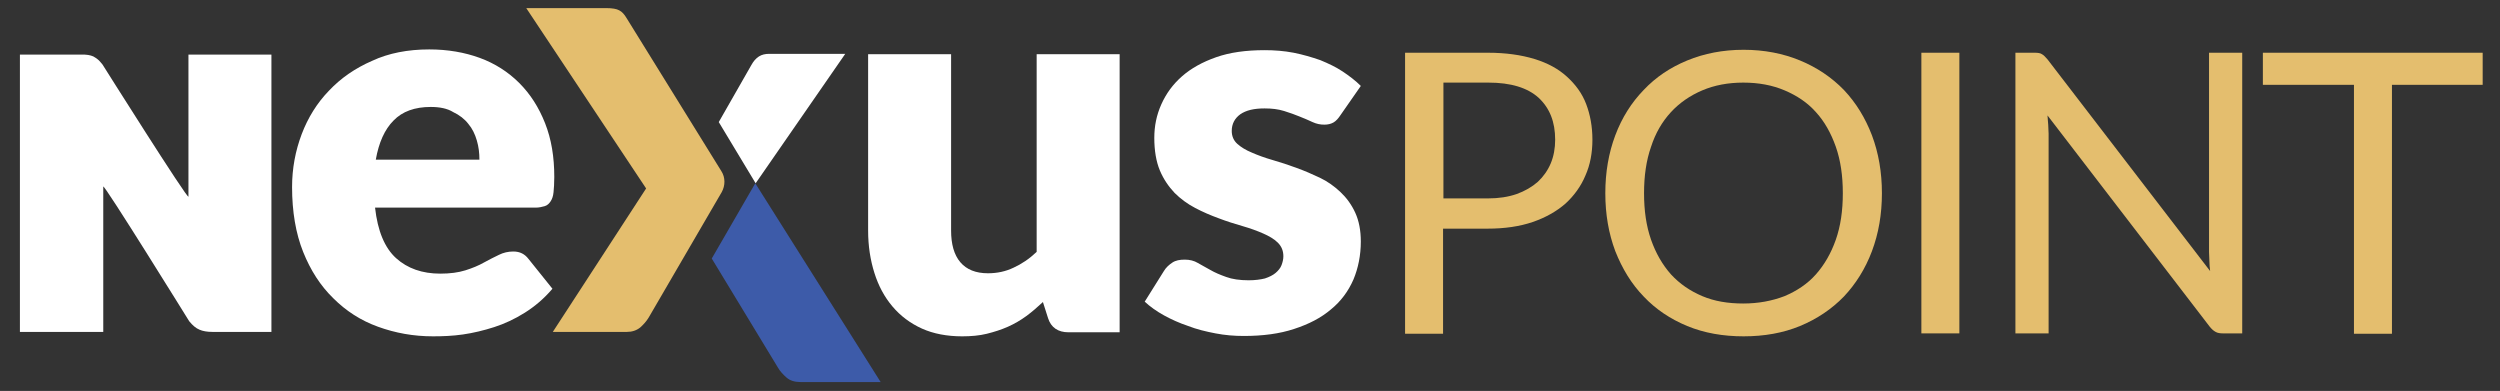 <svg xmlns="http://www.w3.org/2000/svg" xmlns:xlink="http://www.w3.org/1999/xlink" id="Layer_1" x="0px" y="0px" viewBox="0 0 677.9 106" style="enable-background:new 0 0 677.9 106;" xml:space="preserve"><rect x="0" y="0" width="677.9" height="106" fill="#333333" stroke="none"/><style type="text/css">	.st0{fill:#FFFFFF;}	.st1{fill:#3D5BA9;}	.st2{fill:#E4BE6E;}</style><g>	<path class="st0" d="M23.9,14.9c0.5,0.1,1,0.2,1.4,0.4s0.8,0.5,1.2,0.8c0.4,0.3,0.8,0.8,1.3,1.4c0,0,23.3,37,23.3,35.8V14.8h22.5  V90h-16c-1.4,0-2.6-0.2-3.5-0.6c-1-0.4-1.9-1.2-2.8-2.3c0,0-23.3-37.6-23.3-36.5V90H5.4V14.8h16.5C22.7,14.8,23.4,14.8,23.9,14.9"></path>	<path class="st1" d="M238.8,103.6h-21.7c-1.6,0-2.9-0.4-3.8-1.2s-1.8-1.7-2.4-2.8L193,70.1l11.8-20.4L238.8,103.6z"></path>	<path class="st0" d="M194.9,33.1l8.8-15.4c0.6-1.1,1.3-1.9,2.1-2.4s1.7-0.7,2.8-0.7h20.6l-24.3,35.1L194.9,33.1z"></path>	<path class="st2" d="M391.3,53.8h12.2c2.9,0,5.5-0.4,7.8-1.2c2.2-0.8,4.1-1.9,5.7-3.3c1.5-1.4,2.7-3.1,3.5-5s1.2-4.1,1.2-6.4  c0-4.9-1.5-8.6-4.5-11.4c-3-2.7-7.5-4.1-13.6-4.1h-12.2v31.4H391.3z M391.3,62v28.5H381V14.3h22.5c4.8,0,9,0.6,12.6,1.7  s6.5,2.7,8.8,4.8s4.1,4.5,5.2,7.4s1.7,6.1,1.7,9.7c0,3.5-0.6,6.8-1.9,9.7c-1.2,2.9-3.1,5.5-5.4,7.6c-2.4,2.1-5.4,3.8-8.9,5  S408,62,403.4,62C403.4,62,391.3,62,391.3,62z"></path>	<path class="st2" d="M499.7,52.4c0-4.7-0.6-8.9-1.9-12.6c-1.3-3.7-3.1-6.9-5.4-9.4c-2.3-2.6-5.2-4.5-8.5-5.9s-7-2.1-11.2-2.1  c-4.1,0-7.8,0.7-11.1,2.1c-3.3,1.4-6.2,3.4-8.5,5.9c-2.4,2.6-4.2,5.7-5.4,9.4c-1.3,3.7-1.9,7.9-1.9,12.6s0.6,8.9,1.9,12.6  s3.1,6.8,5.4,9.4c2.4,2.6,5.2,4.5,8.5,5.9s7,2,11.1,2s7.8-0.7,11.2-2c3.3-1.4,6.2-3.3,8.5-5.9s4.1-5.7,5.4-9.4  C499.1,61.3,499.7,57.1,499.7,52.4 M510.3,52.4c0,5.7-0.9,10.9-2.7,15.7c-1.8,4.8-4.4,8.9-7.6,12.3c-3.3,3.4-7.3,6.1-11.9,8  s-9.7,2.8-15.3,2.8c-5.6,0-10.7-0.9-15.3-2.8c-4.6-1.9-8.6-4.6-11.8-8c-3.3-3.4-5.8-7.5-7.7-12.3c-1.8-4.8-2.7-10-2.7-15.7  s0.9-10.9,2.7-15.7c1.8-4.8,4.4-8.9,7.7-12.3c3.3-3.5,7.2-6.1,11.8-8c4.6-1.9,9.7-2.9,15.3-2.9c5.6,0,10.7,1,15.3,2.9  c4.6,1.9,8.6,4.6,11.9,8c3.3,3.5,5.8,7.6,7.6,12.3C509.4,41.5,510.3,46.7,510.3,52.4"></path></g><rect x="521" y="14.3" class="st2" width="10.3" height="76.1"></rect><g>	<path class="st2" d="M553.7,14.7c0.4,0.2,0.9,0.7,1.5,1.4l44.1,57.4c-0.1-0.9-0.2-1.8-0.2-2.7c0-0.9-0.1-1.7-0.1-2.5v-54h9v76.1  h-5.2c-0.8,0-1.5-0.1-2-0.4c-0.6-0.3-1.1-0.8-1.6-1.4l-44-57.3c0.1,0.9,0.1,1.8,0.2,2.6c0,0.9,0.1,1.6,0.1,2.3v54.2h-9V14.3h5.3  C552.6,14.3,553.3,14.4,553.7,14.7"></path></g><polygon class="st2" points="613.6,14.3 613.6,23 638.3,23 638.3,90.5 648.6,90.5 648.6,23 673.2,23 673.2,14.3 "></polygon><g>	<path class="st0" d="M116.8,29c-4.3,0-7.7,1.2-10.1,3.7c-2.4,2.4-4,6-4.8,10.6H130c0-1.8-0.2-3.5-0.7-5.2s-1.2-3.2-2.3-4.5  c-1-1.3-2.4-2.4-4.1-3.2C121.3,29.4,119.2,29,116.8,29 M116.4,13.4c5,0,9.6,0.8,13.7,2.3s7.7,3.8,10.7,6.8s5.3,6.6,7,10.9  s2.5,9.1,2.5,14.6c0,1.7-0.1,3.1-0.2,4.1c-0.1,1.1-0.4,1.9-0.8,2.5c-0.4,0.6-0.9,1.1-1.6,1.3c-0.7,0.2-1.5,0.4-2.5,0.4h-43.5  c0.7,6.3,2.6,10.9,5.7,13.7s7.1,4.2,12,4.2c2.6,0,4.9-0.3,6.8-0.9c1.9-0.6,3.6-1.3,5-2.1c1.5-0.8,2.8-1.5,4.1-2.1  c1.2-0.6,2.5-0.9,3.9-0.9c1.8,0,3.1,0.7,4.1,2l6.5,8.1c-2.3,2.7-4.8,4.8-7.5,6.5s-5.5,3-8.3,3.9s-5.7,1.6-8.5,2s-5.5,0.5-8.1,0.5  c-5.3,0-10.2-0.9-14.9-2.6s-8.7-4.3-12.1-7.7c-3.5-3.4-6.2-7.6-8.2-12.6s-3-10.9-3-17.6c0-5,0.9-9.8,2.6-14.3s4.2-8.5,7.4-11.8  c3.2-3.4,7.1-6.1,11.7-8.1C105.4,14.4,110.6,13.4,116.4,13.4"></path>	<path class="st2" d="M175.9,86.1c-0.6,1-1.4,1.9-2.3,2.7c-1,0.8-2.2,1.2-3.6,1.2h-20.1l25.3-38.9L142.7,2.2h21.7  c1.6,0,2.8,0.2,3.5,0.6c0.8,0.4,1.4,1.1,2,2.1l25.7,41.5c1.1,1.7,1.1,3.9,0.1,5.7L175.9,86.1z"></path>	<path class="st0" d="M257.9,14.7v47.8c0,3.7,0.8,6.6,2.5,8.6s4.2,3,7.5,3c2.5,0,4.8-0.5,6.9-1.5c2.2-1,4.3-2.4,6.3-4.3V14.7h22.5  v75.4h-13.9c-2.8,0-4.7-1.3-5.5-3.8l-1.4-4.4c-1.5,1.4-3,2.7-4.5,3.8s-3.2,2.1-5,2.9s-3.7,1.4-5.7,1.9s-4.3,0.7-6.7,0.7  c-4.1,0-7.8-0.7-10.9-2.1s-5.8-3.4-8-6s-3.8-5.6-4.9-9.1c-1.1-3.5-1.7-7.3-1.7-11.5V14.7H257.9z"></path>	<path class="st0" d="M363.5,31.2c-0.6,0.9-1.2,1.6-1.9,2c-0.7,0.4-1.5,0.6-2.5,0.6c-1.1,0-2.1-0.2-3.2-0.7s-2.2-1-3.5-1.5  c-1.2-0.5-2.6-1-4.2-1.5s-3.3-0.7-5.3-0.7c-2.9,0-5,0.5-6.6,1.6c-1.5,1.1-2.3,2.6-2.3,4.5c0,1.4,0.5,2.6,1.5,3.5s2.3,1.7,4,2.4  c1.6,0.7,3.5,1.4,5.6,2s4.2,1.3,6.4,2.1c2.2,0.8,4.3,1.7,6.4,2.7s3.9,2.3,5.6,3.9c1.6,1.5,3,3.4,4,5.6c1,2.2,1.5,4.8,1.5,7.8  c0,3.7-0.7,7.2-2,10.3c-1.4,3.2-3.4,5.9-6.1,8.1c-2.7,2.3-6,4-10,5.3c-3.9,1.3-8.5,1.9-13.6,1.9c-2.6,0-5.1-0.2-7.7-0.7  s-5.1-1.1-7.4-2c-2.4-0.8-4.6-1.8-6.6-2.9s-3.8-2.4-5.2-3.7l5.2-8.3c0.6-1,1.4-1.7,2.3-2.3c0.9-0.6,2-0.8,3.4-0.8  c1.3,0,2.5,0.3,3.5,0.9s2.2,1.2,3.4,1.9c1.2,0.7,2.6,1.3,4.3,1.9c1.6,0.6,3.7,0.9,6.1,0.9c1.7,0,3.2-0.2,4.4-0.5  c1.2-0.4,2.2-0.9,2.9-1.5c0.7-0.6,1.3-1.3,1.6-2.1c0.3-0.8,0.5-1.6,0.5-2.4c0-1.5-0.5-2.7-1.5-3.7s-2.4-1.8-4-2.5  c-1.6-0.7-3.5-1.4-5.6-2s-4.3-1.3-6.4-2.1c-2.2-0.8-4.3-1.7-6.4-2.8s-4-2.5-5.6-4.1c-1.6-1.7-3-3.7-4-6.1c-1-2.4-1.5-5.4-1.5-8.8  c0-3.2,0.6-6.2,1.9-9.1s3.1-5.4,5.6-7.6s5.6-3.9,9.3-5.2c3.7-1.3,8.1-1.9,13.1-1.9c2.7,0,5.3,0.2,7.9,0.7c2.5,0.5,4.9,1.2,7.2,2  c2.2,0.9,4.3,1.9,6.1,3.1c1.8,1.2,3.5,2.5,4.9,3.9L363.5,31.2z"></path></g></svg>